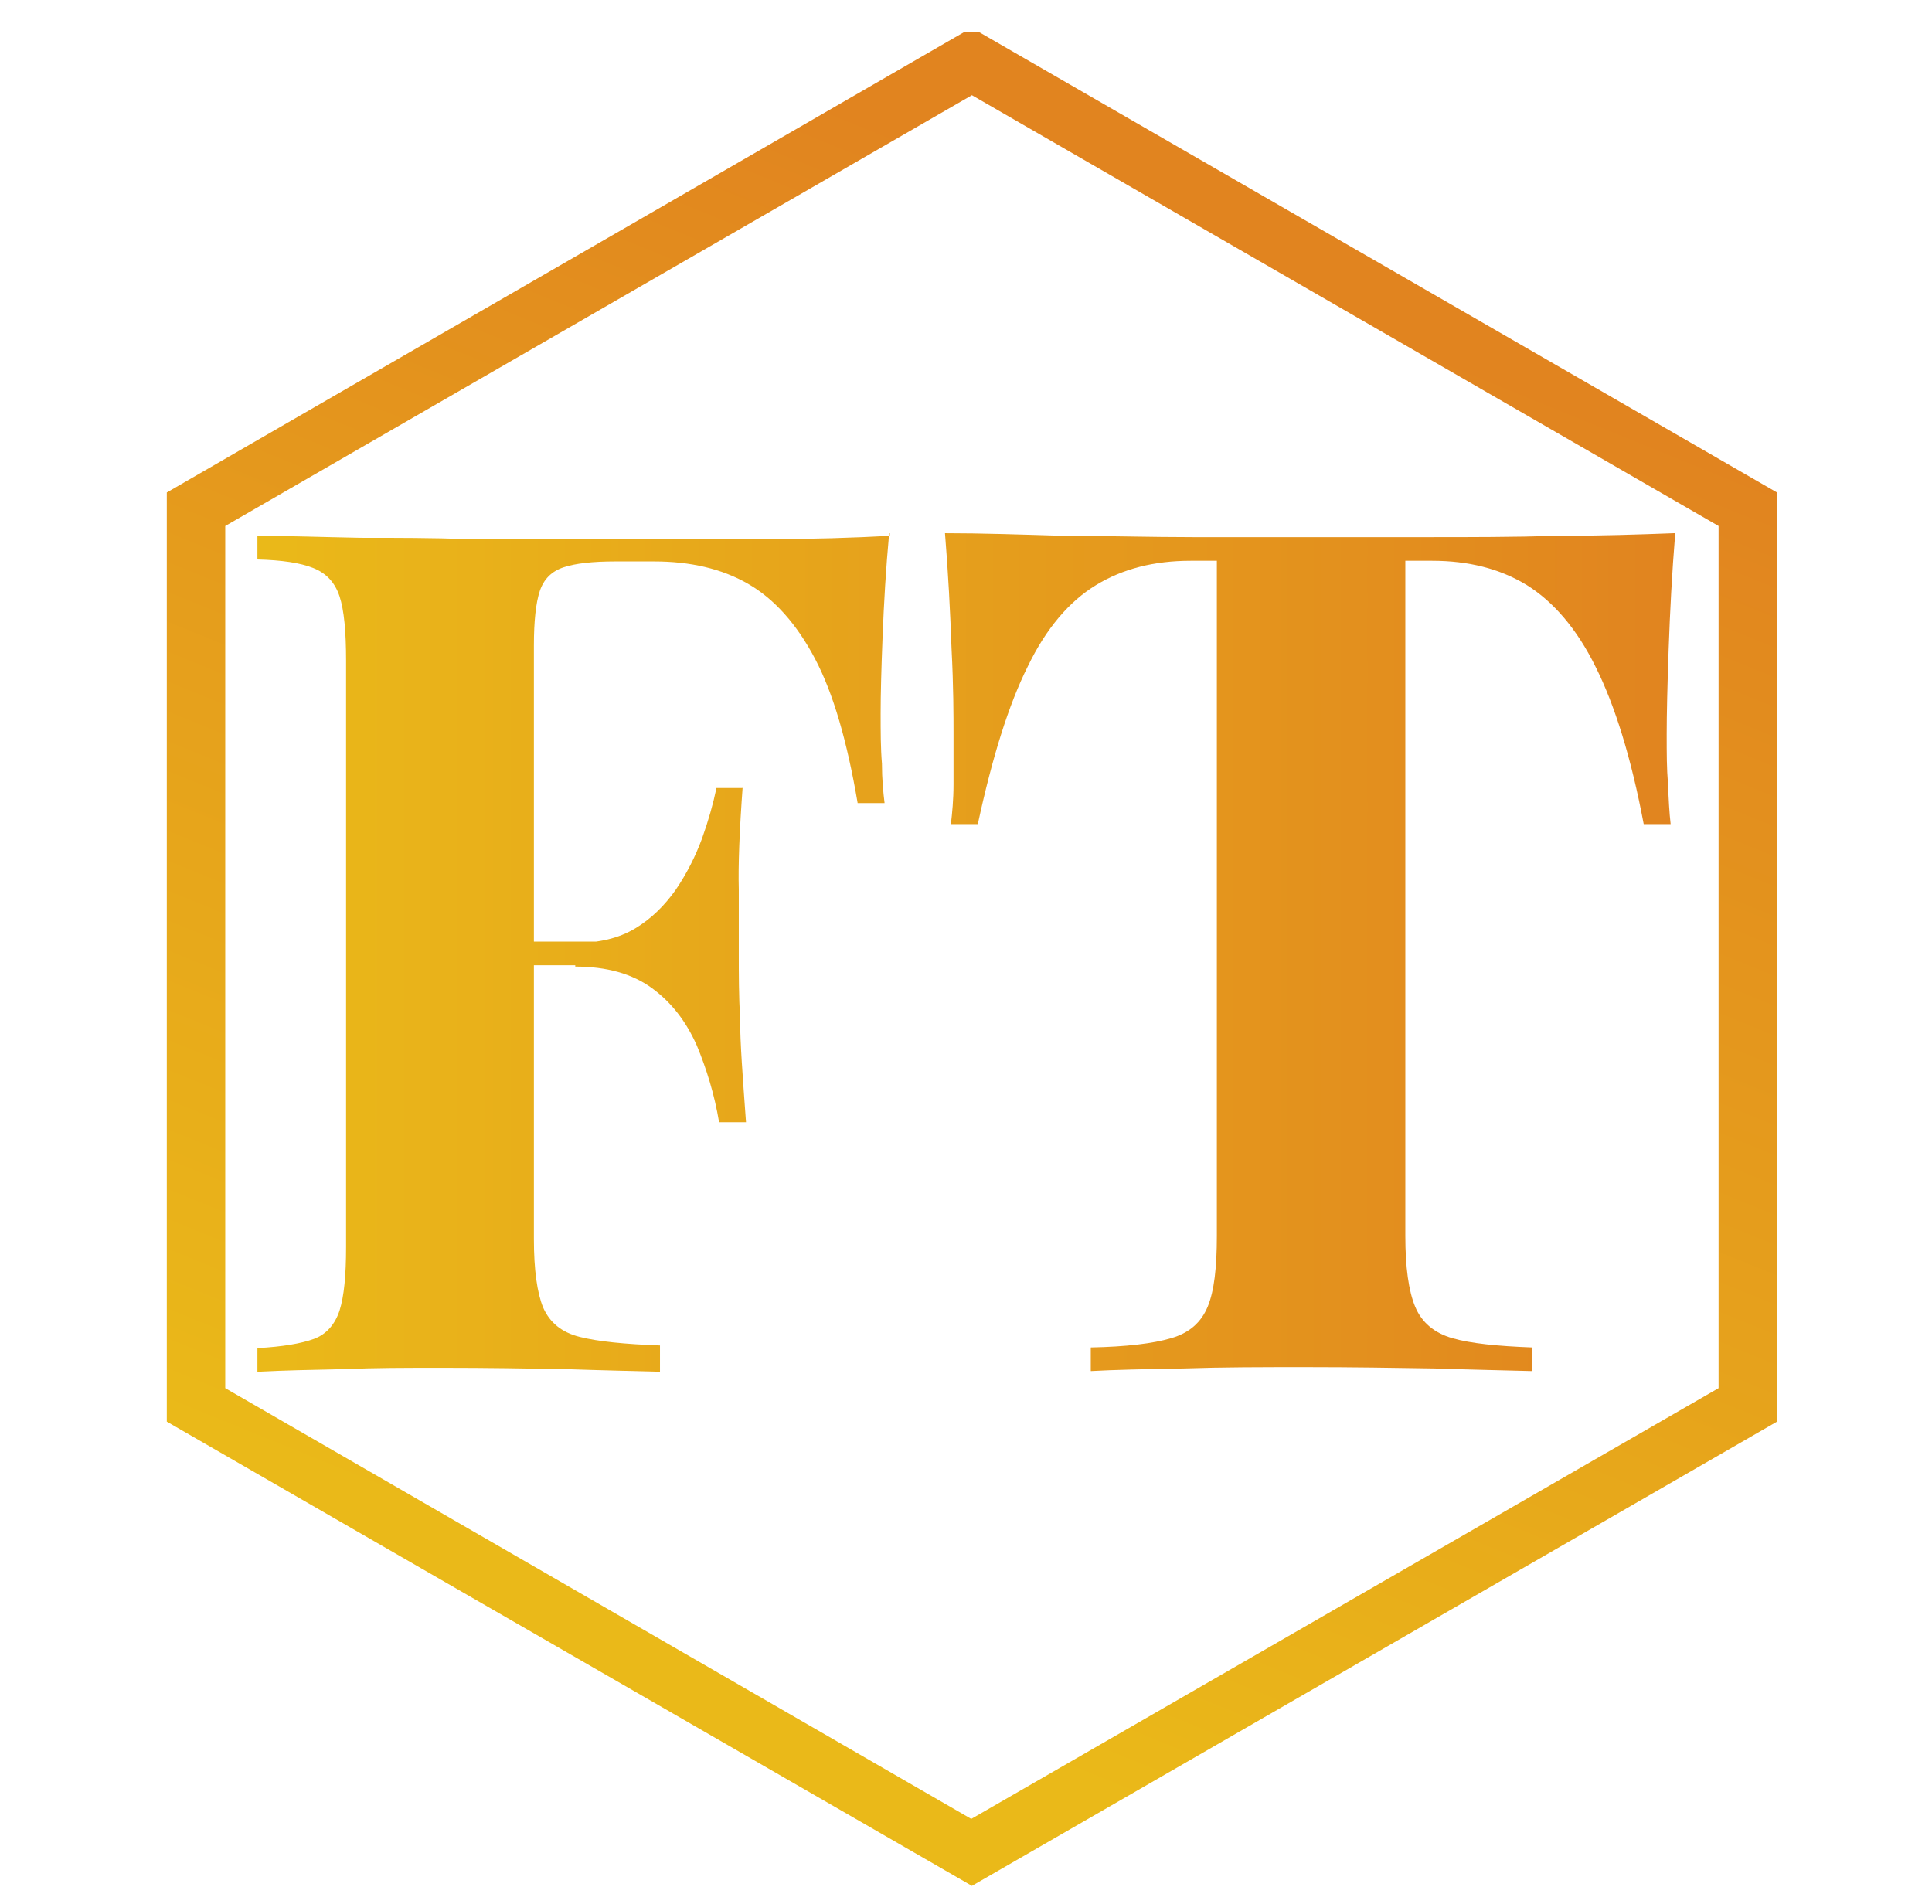 <svg xmlns="http://www.w3.org/2000/svg" xmlns:xlink="http://www.w3.org/1999/xlink" width="294.2" height="290" viewBox="0 0 294.2 290"><defs><style>      .cls-1 {        fill: url(#linear-gradient-2);      }      .cls-2 {        fill: none;      }      .cls-3 {        fill: url(#linear-gradient-3);      }      .cls-4 {        fill: url(#linear-gradient);      }      .cls-5 {        clip-path: url(#clippath);      }    </style><clipPath id="clippath"><path class="cls-2" d="M34.3,211.4V80.1L148,14.5l113.7,65.6v131.3l-113.8,65.6-113.6-65.6ZM146.8,4.9L25.4,75v141.5l122.6,70.7,122.6-70.7V75L149.1,4.9h-2.3Z"></path></clipPath><linearGradient id="linear-gradient" x1="-963.5" y1="140.4" x2="-962.5" y2="140.4" gradientTransform="translate(112852.7 -187474.8) rotate(-67.3) scale(224.9 -224.9)" gradientUnits="userSpaceOnUse"><stop offset="0" stop-color="#eab919"></stop><stop offset="1" stop-color="#e1841f"></stop><stop offset="1" stop-color="#e1841f"></stop></linearGradient><linearGradient id="linear-gradient-2" x1="39.1" y1="153" x2="255.1" y2="153" gradientTransform="translate(0 -8)" gradientUnits="userSpaceOnUse"><stop offset="0" stop-color="#eab919"></stop><stop offset="1" stop-color="#e1841f"></stop><stop offset="1" stop-color="#e1841f"></stop></linearGradient><linearGradient id="linear-gradient-3" x1="39.1" y1="153" x2="255.1" y2="153" gradientTransform="translate(0 -8)" gradientUnits="userSpaceOnUse"><stop offset="0" stop-color="#eab919"></stop><stop offset="1" stop-color="#e1841f"></stop><stop offset="1" stop-color="#e1841f"></stop></linearGradient></defs><g><g id="Layer_1"><g id="Layer_1-2" data-name="Layer_1"><g id="Layer_1-2"><g class="cls-5"><polygon class="cls-4" points="-75 245.3 61.8 -82.3 370.9 46.8 234.1 374.4 -75 245.3"></polygon></g><g><path class="cls-1" d="M135.4,81.2c-.5,5.4-.8,10.6-1,15.7-.2,5-.3,8.9-.3,11.7s0,5.3.2,7.7c0,2.3.2,4.4.4,6h-4.1c-1.6-9.4-3.7-16.7-6.5-22-2.8-5.3-6.2-9.1-10.2-11.4s-8.8-3.4-14.3-3.4h-5.9c-3.5,0-6.1.3-7.9.9s-3,1.8-3.6,3.6c-.6,1.8-.9,4.6-.9,8.3v90.4c0,4.7.5,8.2,1.4,10.4,1,2.3,2.8,3.8,5.6,4.5,2.8.7,6.8,1.1,12.2,1.3v4c-3.7-.1-8.5-.2-14.4-.4-5.9-.1-12.1-.2-18.5-.2s-10.2,0-15.1.2c-4.9.1-9.4.2-13.3.4v-3.6c3.8-.2,6.7-.7,8.6-1.4s3.2-2.2,3.9-4.3c.7-2.2,1-5.4,1-9.7v-89.3c0-4.4-.3-7.7-1-9.8-.7-2.1-2-3.5-4-4.3s-4.8-1.2-8.5-1.3v-3.6c4.9,0,10.1.2,15.7.3,5.5,0,11,0,16.4.2h45.4c7,0,13.3-.2,18.8-.5v-.4h0ZM108.6,143.4v3.6h-32.8v-3.6h32.8ZM113.1,119.7c-.5,6.8-.7,12.1-.6,15.7v9.9c0,3,0,6.3.2,9.9,0,3.6.4,8.8.9,15.7h-4.1c-.7-4.2-1.9-8.1-3.4-11.7-1.6-3.6-3.8-6.5-6.8-8.7s-6.9-3.3-11.7-3.3v-3.6c3.6,0,6.6-.7,9.1-2.2s4.5-3.5,6.2-5.9c1.7-2.5,3-5.1,4-7.8,1-2.8,1.7-5.3,2.2-7.7h4.1v-.3h0Z"></path><path class="cls-3" d="M255.1,81.2c-.5,6.1-.8,12-1,17.6s-.3,10-.3,13,0,5.2.2,7.6c.1,2.4.2,4.4.4,6.1h-4.1c-1.9-10.1-4.4-18.1-7.3-23.9-2.9-5.9-6.5-10-10.5-12.5-4.1-2.5-8.9-3.7-14.4-3.7h-4.1v102.8c0,4.8.5,8.4,1.5,10.8,1,2.4,2.9,4,5.7,4.8s6.8,1.2,12.1,1.4v3.6c-3.7-.1-8.7-.2-14.9-.4-6.2-.1-12.6-.2-19.4-.2s-12.8,0-18.7.2c-5.9.1-10.6.2-14.2.4v-3.6c5.4-.1,9.5-.6,12.2-1.4,2.8-.8,4.6-2.4,5.6-4.8,1-2.4,1.4-6,1.4-10.8v-102.8h-4c-5.5,0-10.3,1.2-14.4,3.7-4.1,2.5-7.6,6.6-10.4,12.4-2.9,5.8-5.4,13.8-7.6,24h-4.1c.2-1.7.4-3.7.4-6.1v-7.6c0-2.7,0-7.3-.3-13-.2-5.6-.5-11.5-1-17.6,5.5,0,11.5.2,18.1.4,6.5,0,13.1.2,19.7.2h35.7c6.5,0,13.1,0,19.7-.2,6.6,0,12.5-.2,17.8-.4,0,0,.2,0,.2,0Z"></path></g></g></g></g></g></svg>